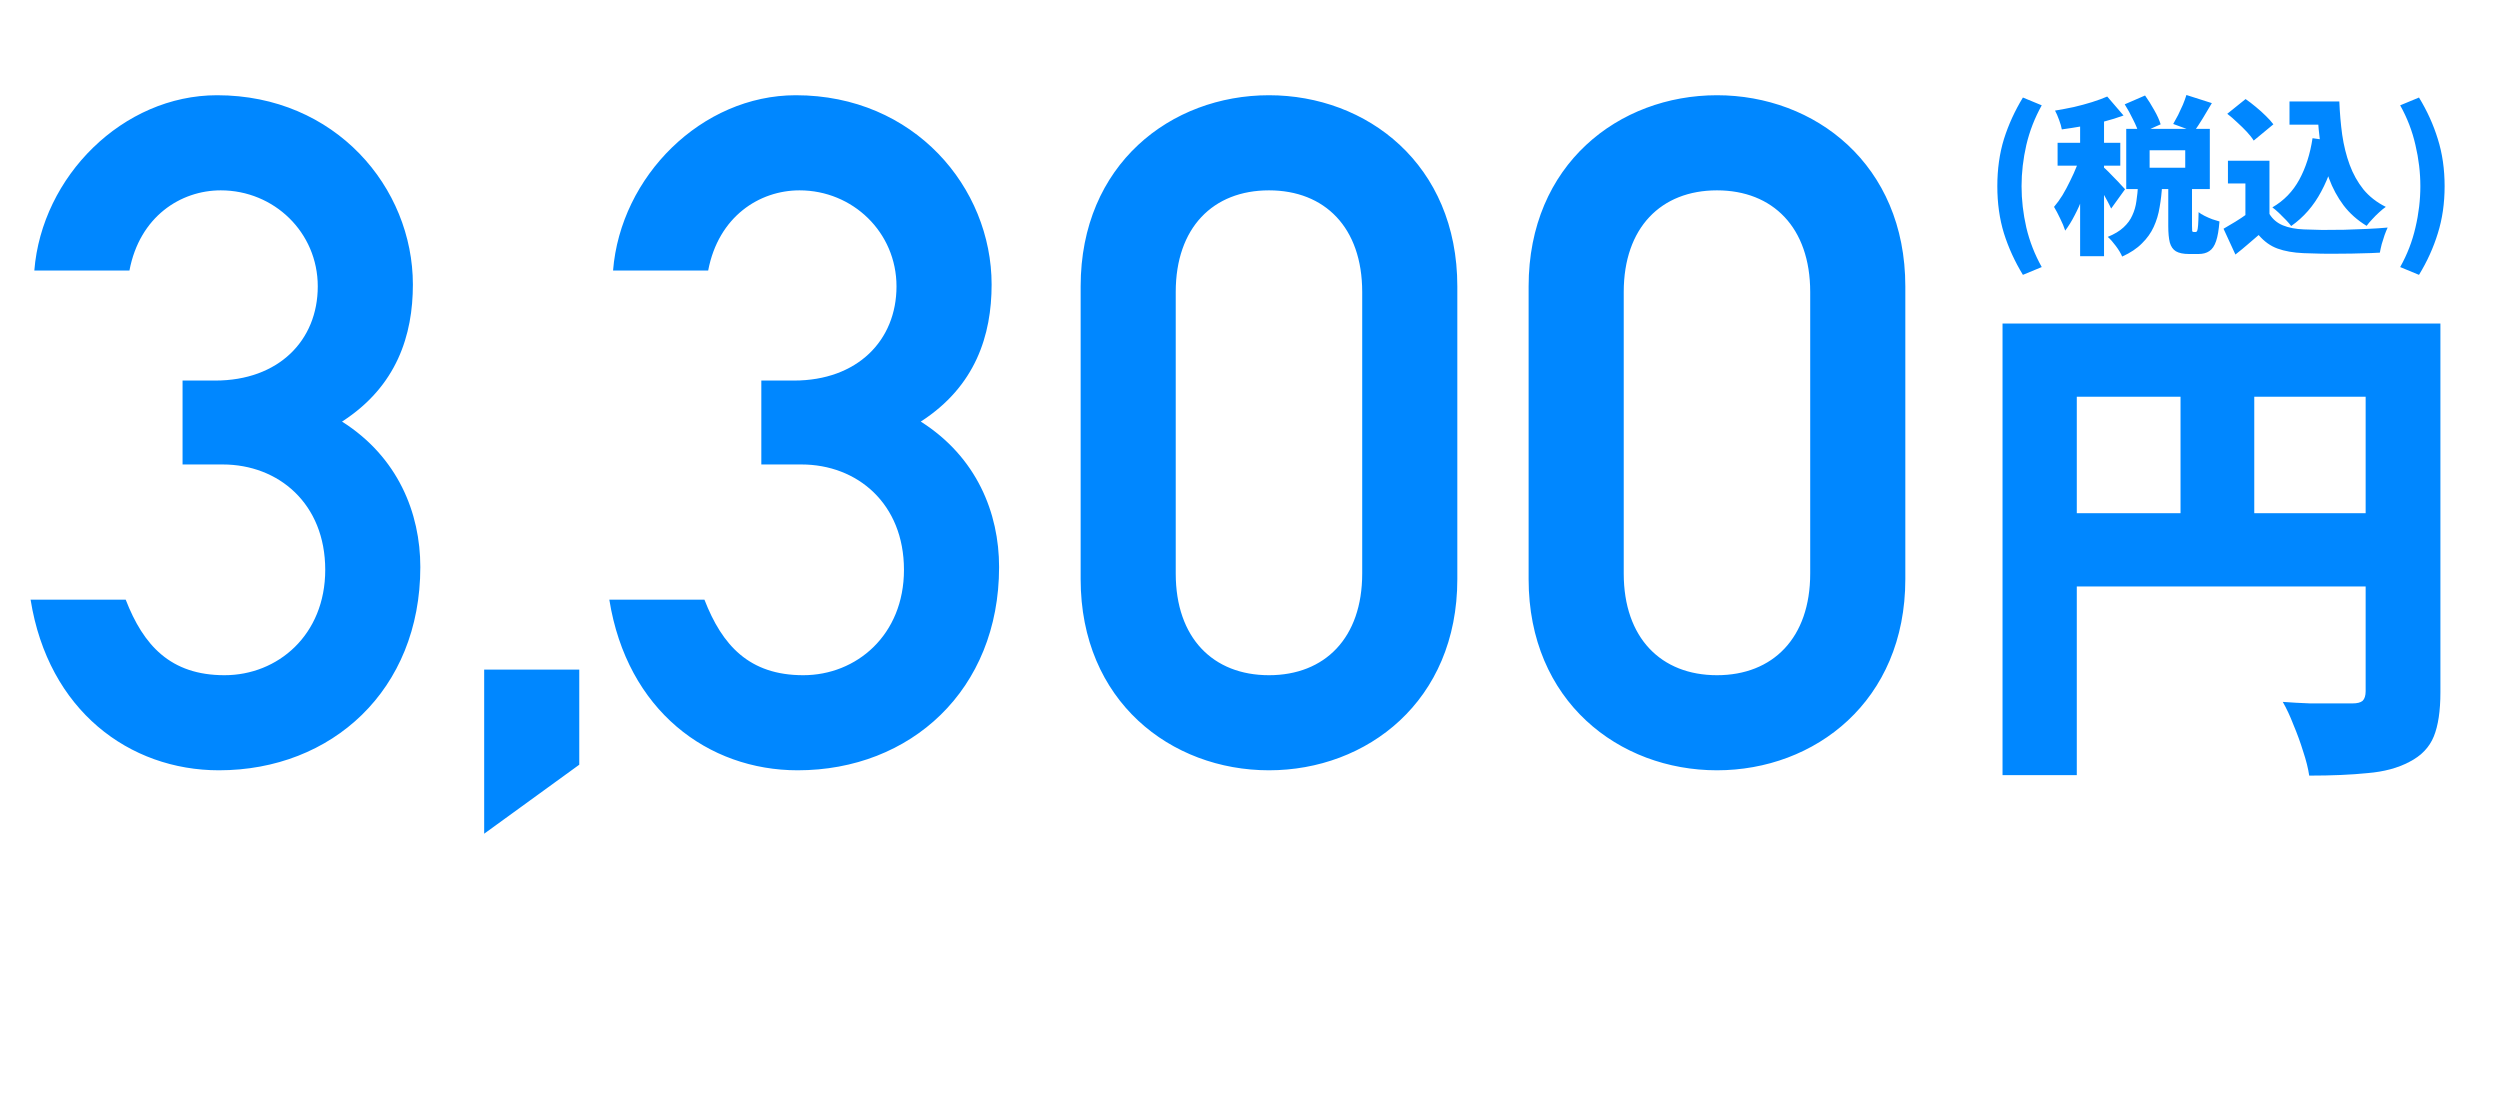 <svg width="85" height="38" viewBox="0 0 85 38" fill="none" xmlns="http://www.w3.org/2000/svg">
<path d="M68.086 10.999H81.66V13.489H70.611V26.354H68.086V10.999ZM80.432 10.999H82.974V23.535C82.974 24.169 82.899 24.671 82.749 25.04C82.599 25.409 82.323 25.697 81.919 25.904C81.527 26.112 81.055 26.239 80.501 26.285C79.948 26.342 79.285 26.371 78.513 26.371C78.478 26.129 78.409 25.852 78.305 25.541C78.213 25.241 78.103 24.942 77.977 24.642C77.862 24.342 77.74 24.083 77.614 23.864C77.913 23.887 78.225 23.904 78.547 23.916C78.87 23.916 79.164 23.916 79.429 23.916C79.694 23.916 79.879 23.916 79.983 23.916C80.144 23.916 80.259 23.887 80.328 23.829C80.398 23.76 80.432 23.651 80.432 23.501V10.999ZM69.452 17.449H81.677V19.939H69.452V17.449ZM74.138 12.382H76.645V18.694H74.138V12.382Z" fill="#0087FF"/>
<path d="M6.207 15.792V12.939H7.317C9.473 12.939 10.804 11.576 10.804 9.737C10.804 7.898 9.314 6.472 7.507 6.472C6.144 6.472 4.749 7.36 4.401 9.198H1.167C1.421 5.996 4.179 3.238 7.38 3.238C11.406 3.238 14.038 6.377 14.038 9.674C14.038 11.386 13.499 13.129 11.629 14.334C13.53 15.539 14.291 17.441 14.291 19.279C14.291 23.464 11.28 26.19 7.444 26.19C4.401 26.19 1.642 24.161 1.04 20.389H4.274C4.876 21.942 5.795 22.957 7.634 22.957C9.441 22.957 11.058 21.593 11.058 19.374C11.058 17.124 9.473 15.792 7.571 15.792H6.207ZM16.462 28.346V22.766H19.695V26L16.462 28.346ZM25.885 15.792V12.939H26.994C29.15 12.939 30.481 11.576 30.481 9.737C30.481 7.898 28.991 6.472 27.184 6.472C25.821 6.472 24.427 7.36 24.078 9.198H20.844C21.098 5.996 23.856 3.238 27.058 3.238C31.084 3.238 33.715 6.377 33.715 9.674C33.715 11.386 33.176 13.129 31.306 14.334C33.208 15.539 33.969 17.441 33.969 19.279C33.969 23.464 30.957 26.19 27.121 26.19C24.078 26.19 21.32 24.161 20.717 20.389H23.951C24.553 21.942 25.473 22.957 27.311 22.957C29.118 22.957 30.735 21.593 30.735 19.374C30.735 17.124 29.15 15.792 27.248 15.792H25.885ZM46.315 19.501V9.927C46.315 7.74 45.047 6.472 43.145 6.472C41.243 6.472 39.975 7.74 39.975 9.927V19.501C39.975 21.689 41.243 22.957 43.145 22.957C45.047 22.957 46.315 21.689 46.315 19.501ZM36.742 19.691V9.737C36.742 5.584 39.816 3.238 43.145 3.238C46.474 3.238 49.549 5.584 49.549 9.737V19.691C49.549 23.844 46.474 26.19 43.145 26.19C39.816 26.19 36.742 23.844 36.742 19.691ZM61.547 19.501V9.927C61.547 7.74 60.279 6.472 58.377 6.472C56.475 6.472 55.207 7.74 55.207 9.927V19.501C55.207 21.689 56.475 22.957 58.377 22.957C60.279 22.957 61.547 21.689 61.547 19.501ZM51.973 19.691V9.737C51.973 5.584 55.048 3.238 58.377 3.238C61.705 3.238 64.781 5.584 64.781 9.737V19.691C64.781 23.844 61.705 26.19 58.377 26.19C55.048 26.19 51.973 23.844 51.973 19.691Z" fill="#0087FF"/>
<path d="M68.779 9.345C68.503 8.892 68.288 8.421 68.134 7.933C67.984 7.445 67.909 6.911 67.909 6.331C67.909 5.75 67.984 5.216 68.134 4.728C68.288 4.24 68.503 3.77 68.779 3.316L69.419 3.581C69.181 4.008 69.006 4.457 68.895 4.93C68.787 5.403 68.733 5.87 68.733 6.331C68.733 6.796 68.787 7.264 68.895 7.737C69.006 8.206 69.181 8.654 69.419 9.08L68.779 9.345ZM72.24 3.547L72.932 3.247C73.039 3.397 73.143 3.562 73.243 3.743C73.347 3.923 73.42 4.085 73.462 4.227L72.724 4.555C72.69 4.421 72.624 4.259 72.528 4.071C72.436 3.879 72.34 3.704 72.24 3.547ZM74.338 3.23L75.203 3.506C75.095 3.691 74.99 3.868 74.886 4.037C74.782 4.206 74.686 4.352 74.597 4.475L73.889 4.215C73.942 4.123 73.998 4.021 74.056 3.91C74.113 3.795 74.167 3.679 74.217 3.564C74.267 3.445 74.307 3.333 74.338 3.23ZM72.695 6.279H73.514C73.499 6.548 73.47 6.803 73.427 7.045C73.389 7.284 73.322 7.506 73.226 7.714C73.133 7.918 73.001 8.104 72.828 8.273C72.659 8.446 72.434 8.596 72.154 8.723C72.111 8.619 72.04 8.5 71.94 8.365C71.844 8.235 71.752 8.131 71.664 8.054C71.89 7.962 72.069 7.854 72.2 7.731C72.334 7.608 72.434 7.472 72.499 7.322C72.569 7.172 72.615 7.011 72.638 6.838C72.665 6.661 72.684 6.475 72.695 6.279ZM73.721 6.181H74.528V7.679C74.528 7.775 74.53 7.835 74.534 7.858C74.542 7.877 74.557 7.887 74.58 7.887C74.588 7.887 74.596 7.887 74.603 7.887C74.615 7.887 74.624 7.887 74.632 7.887C74.644 7.887 74.651 7.887 74.655 7.887C74.678 7.887 74.695 7.872 74.707 7.841C74.719 7.81 74.728 7.747 74.736 7.651C74.743 7.555 74.749 7.409 74.753 7.213C74.803 7.255 74.87 7.297 74.955 7.339C75.039 7.382 75.128 7.42 75.22 7.455C75.312 7.485 75.393 7.51 75.462 7.53C75.439 7.818 75.401 8.041 75.347 8.198C75.293 8.36 75.216 8.473 75.116 8.538C75.02 8.604 74.897 8.636 74.747 8.636C74.721 8.636 74.694 8.636 74.667 8.636C74.64 8.636 74.613 8.636 74.586 8.636C74.559 8.636 74.532 8.636 74.505 8.636C74.478 8.636 74.451 8.636 74.425 8.636C74.233 8.636 74.085 8.605 73.981 8.544C73.881 8.483 73.812 8.383 73.773 8.244C73.739 8.106 73.721 7.92 73.721 7.685V6.181ZM73.087 5.109V5.702H74.298V5.109H73.087ZM72.292 4.382H75.134V6.429H72.292V4.382ZM70.724 3.806H71.537V8.711H70.724V3.806ZM69.958 4.855H72.09V5.633H69.958V4.855ZM70.77 5.172L71.249 5.385C71.195 5.593 71.132 5.81 71.058 6.037C70.986 6.26 70.905 6.482 70.816 6.705C70.732 6.924 70.638 7.132 70.534 7.328C70.434 7.524 70.328 7.695 70.217 7.841C70.178 7.718 70.121 7.58 70.044 7.426C69.971 7.272 69.902 7.141 69.837 7.034C69.936 6.919 70.032 6.786 70.125 6.636C70.217 6.482 70.303 6.321 70.384 6.152C70.469 5.983 70.544 5.816 70.609 5.651C70.674 5.481 70.728 5.322 70.77 5.172ZM71.646 3.282L72.2 3.927C71.992 4.004 71.769 4.073 71.531 4.135C71.293 4.196 71.051 4.248 70.805 4.29C70.563 4.332 70.328 4.369 70.102 4.4C70.086 4.308 70.056 4.2 70.009 4.077C69.963 3.95 69.917 3.844 69.871 3.76C70.082 3.725 70.296 3.685 70.511 3.639C70.726 3.589 70.932 3.533 71.128 3.472C71.324 3.41 71.496 3.347 71.646 3.282ZM71.525 5.691C71.56 5.718 71.612 5.766 71.681 5.835C71.75 5.904 71.823 5.979 71.9 6.06C71.981 6.14 72.052 6.215 72.113 6.285C72.179 6.354 72.225 6.404 72.252 6.434L71.779 7.091C71.744 7.015 71.702 6.93 71.652 6.838C71.602 6.742 71.548 6.644 71.491 6.544C71.433 6.44 71.376 6.342 71.318 6.25C71.264 6.158 71.214 6.079 71.168 6.014L71.525 5.691ZM77.843 3.449H79.064V4.238H77.843V3.449ZM78.673 3.449H79.537C79.553 3.841 79.585 4.219 79.635 4.584C79.689 4.949 79.773 5.289 79.889 5.604C80.004 5.916 80.16 6.194 80.356 6.44C80.555 6.682 80.809 6.88 81.117 7.034C81.051 7.08 80.976 7.141 80.892 7.218C80.811 7.291 80.732 7.37 80.655 7.455C80.579 7.535 80.515 7.61 80.465 7.679C80.15 7.487 79.889 7.255 79.681 6.982C79.474 6.705 79.309 6.4 79.186 6.066C79.063 5.727 78.97 5.368 78.909 4.988C78.851 4.607 78.813 4.215 78.794 3.812H78.673V3.449ZM78.626 4.699L79.491 4.821C79.372 5.466 79.182 6.031 78.92 6.515C78.663 6.999 78.323 7.389 77.9 7.685C77.862 7.631 77.804 7.564 77.727 7.483C77.65 7.403 77.57 7.322 77.485 7.241C77.401 7.161 77.326 7.097 77.26 7.051C77.652 6.824 77.958 6.509 78.177 6.106C78.396 5.702 78.546 5.234 78.626 4.699ZM77.162 5.466V7.639H76.344V6.238H75.75V5.466H77.162ZM77.162 7.276C77.27 7.453 77.422 7.581 77.618 7.662C77.814 7.743 78.052 7.789 78.332 7.8C78.509 7.808 78.717 7.814 78.955 7.818C79.193 7.818 79.443 7.816 79.704 7.812C79.969 7.804 80.229 7.795 80.483 7.783C80.74 7.772 80.972 7.756 81.18 7.737C81.149 7.802 81.115 7.887 81.076 7.991C81.042 8.094 81.009 8.198 80.978 8.302C80.951 8.409 80.93 8.506 80.915 8.59C80.73 8.602 80.525 8.609 80.298 8.613C80.075 8.621 79.845 8.625 79.606 8.625C79.372 8.629 79.143 8.629 78.92 8.625C78.698 8.621 78.496 8.615 78.315 8.607C77.973 8.592 77.681 8.54 77.439 8.452C77.201 8.367 76.986 8.214 76.794 7.991C76.674 8.094 76.552 8.2 76.425 8.308C76.302 8.415 76.162 8.531 76.004 8.654L75.6 7.777C75.727 7.704 75.86 7.626 75.998 7.541C76.136 7.457 76.269 7.368 76.396 7.276H77.162ZM75.727 3.869L76.35 3.368C76.461 3.445 76.576 3.533 76.696 3.633C76.819 3.733 76.932 3.835 77.036 3.939C77.143 4.042 77.23 4.138 77.295 4.227L76.626 4.78C76.573 4.692 76.496 4.594 76.396 4.486C76.296 4.379 76.186 4.271 76.067 4.163C75.952 4.052 75.839 3.954 75.727 3.869ZM82.246 9.345L81.606 9.08C81.845 8.654 82.018 8.206 82.125 7.737C82.237 7.264 82.292 6.796 82.292 6.331C82.292 5.87 82.237 5.403 82.125 4.93C82.018 4.457 81.845 4.008 81.606 3.581L82.246 3.316C82.523 3.77 82.736 4.24 82.886 4.728C83.04 5.216 83.117 5.75 83.117 6.331C83.117 6.911 83.04 7.445 82.886 7.933C82.736 8.421 82.523 8.892 82.246 9.345Z" fill="#0087FF"/>
</svg>
